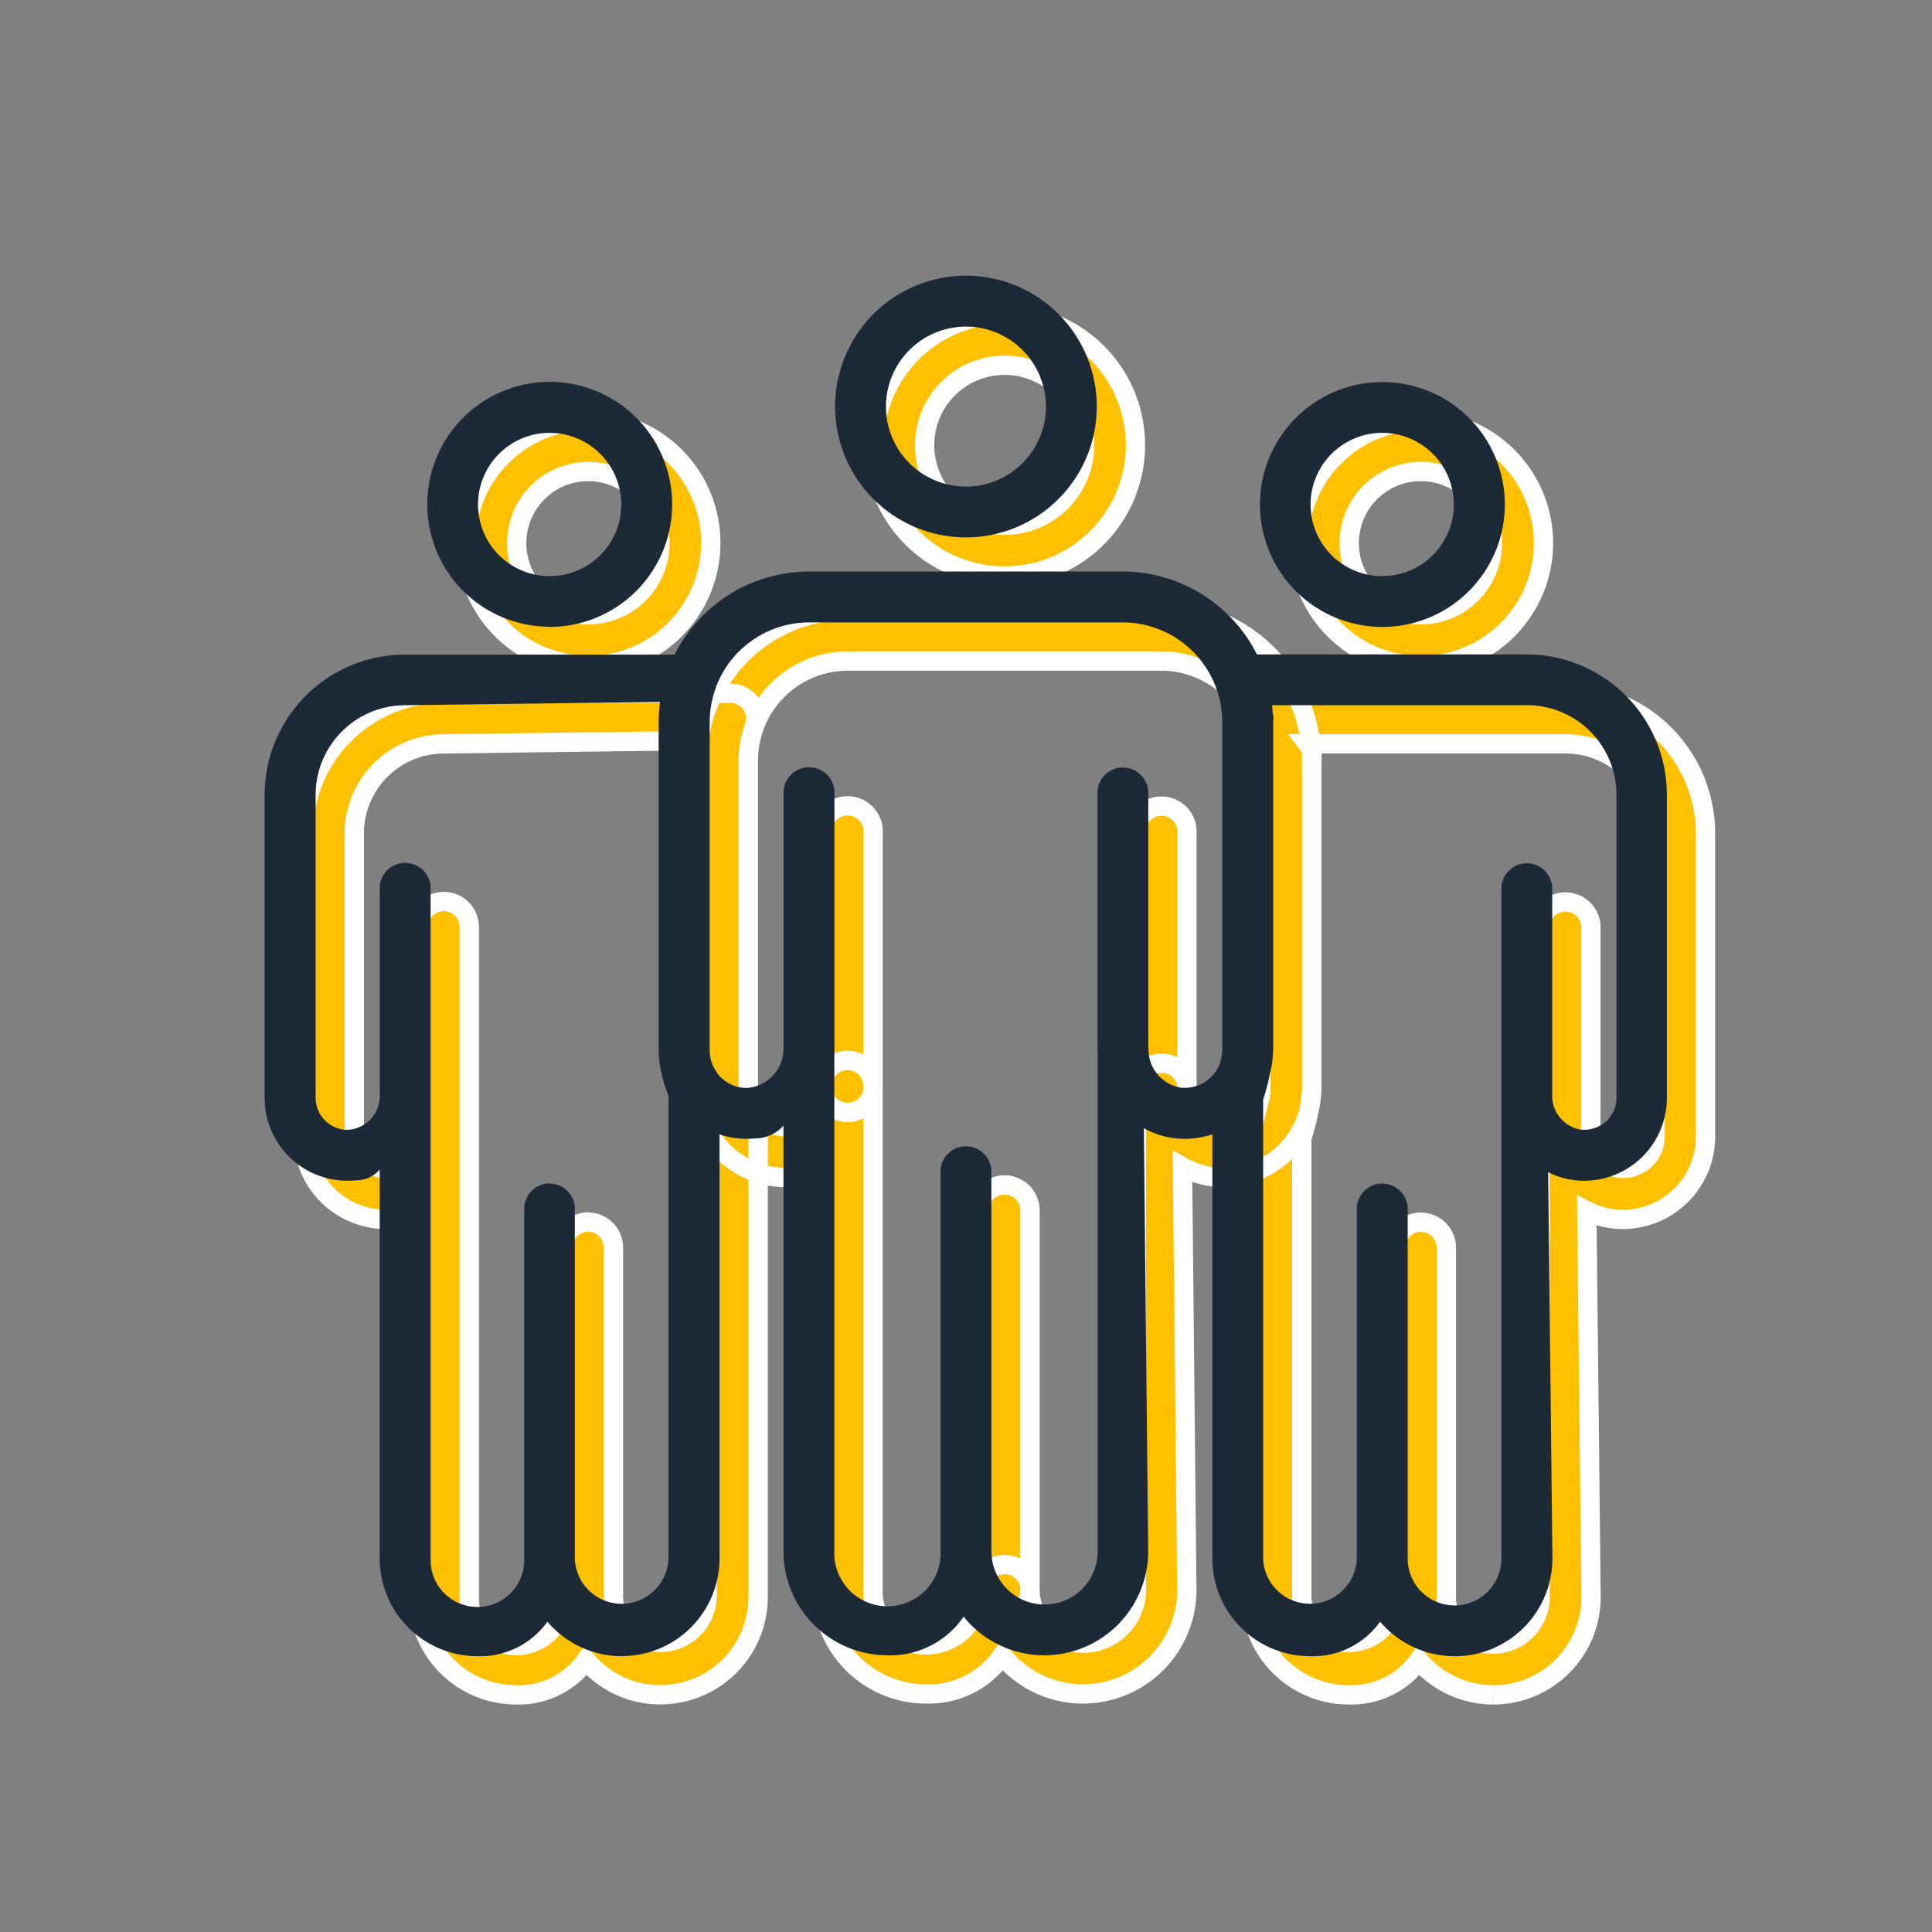 <svg xmlns="http://www.w3.org/2000/svg" viewBox="0 0 400 400"><rect x="0" y="0" width="400" height="400" fill="#808080" stroke="none"/><defs><style>.cls-1{fill:#ffc000;stroke:#fff;stroke-miterlimit:10;stroke-width:4px;}.cls-2{fill:#1b2a36;}</style></defs><g id="Livello_1" data-name="Livello 1"><path class="cls-1" d="M208,119.26a27.09,27.09,0,1,1,27.08-27.09h0A27.11,27.11,0,0,1,208,119.26m0-43.64a16.56,16.56,0,1,0,16.55,16.56h0A16.57,16.57,0,0,0,208,75.62M136.76,350.9a20.22,20.22,0,0,1-15.42-7.15,17.14,17.14,0,0,1-14.5,7.15,20.25,20.25,0,0,1-20.23-20.23V250.15a6.41,6.41,0,0,1-5,2.23,15,15,0,0,1-1.63.08,17.14,17.14,0,0,1-17.19-17.1V172.53a29.07,29.07,0,0,1,29-29H151.2a5.24,5.24,0,0,1,5.26,5.23,5.43,5.43,0,0,1-.31,1.79,20.61,20.61,0,0,0-1.22,6.91v68.17a7.47,7.47,0,0,0,1.23,4,5.24,5.24,0,0,1,.81,2.8v98.23a20.24,20.24,0,0,1-20.23,20.22m-15-97.85a5.27,5.27,0,0,1,5.27,5.27v72.36a9.7,9.7,0,0,0,19.39,0V234.83a25.7,25.7,0,0,1-2-9.23V157.43a29.52,29.52,0,0,1,.28-4.1l-52.8.68a18.55,18.55,0,0,0-18.53,18.52V235.3A6.63,6.63,0,0,0,80,241.92a7,7,0,0,0,6.62-7.13v-43.1a5.27,5.27,0,0,1,10.53,0v139a9.7,9.7,0,1,0,19.39,0V258.31A5.27,5.27,0,0,1,121.8,253m0-115.24a25.35,25.35,0,1,1,25.36-25.35h0A25.38,25.38,0,0,1,121.8,137.8m0-40.18a14.83,14.83,0,1,0,14.83,14.83h0A14.85,14.85,0,0,0,121.8,97.62M309.16,350.9a20.22,20.22,0,0,1-15.42-7.15,17.11,17.11,0,0,1-14.5,7.15A20.24,20.24,0,0,1,259,330.67V234.79a5.45,5.45,0,0,1,.23-1.56,45.46,45.46,0,0,0,1.83-7.62V157.43a20.61,20.61,0,0,0-1.22-6.91,5.27,5.27,0,0,1,3.21-6.72,5.46,5.46,0,0,1,1.75-.31h59.31a29.08,29.08,0,0,1,29,29V235.3A17.14,17.14,0,0,1,336,252.46H336a15,15,0,0,1-1.63-.08,16.12,16.12,0,0,1-5.84-1.7l.88,80a20.25,20.25,0,0,1-20.23,20.23m-15-97.85a5.27,5.27,0,0,1,5.27,5.27v72.36a9.7,9.7,0,0,0,19.4,0v-139a5.27,5.27,0,0,1,10.52,0v42.8a7.1,7.1,0,0,0,6,7.4h.17a6.79,6.79,0,0,0,4.95-1.69,6.53,6.53,0,0,0,2.18-4.91V172.53A18.54,18.54,0,0,0,324.15,154H270.72a4.56,4.56,0,0,1,.88,3.42V225.6a44.24,44.24,0,0,1-2.08,10.05l0,95a9.7,9.7,0,0,0,19.39,0V258.31a5.27,5.27,0,0,1,5.27-5.27m-69.95,97.67a21.41,21.41,0,0,1-16.72-8,18.39,18.39,0,0,1-15.78,8,21.54,21.54,0,0,1-21.52-21.51V241.06a7.94,7.94,0,0,1-5.88,2.64c-.59.05-1.17.08-1.76.08a18.31,18.31,0,0,1-18.2-18.18V157.43a31.18,31.18,0,0,1,31.09-31.1h65a31.17,31.17,0,0,1,31.1,31.1V225.6a18.31,18.31,0,0,1-18.2,18.18c-.59,0-1.17,0-1.76-.08a17.28,17.28,0,0,1-6.78-2.12l.9,87.62a21.53,21.53,0,0,1-21.51,21.51M208,323.93a5.27,5.27,0,0,1,5.27,5.27,11,11,0,0,0,22,0V225.09a5.27,5.27,0,0,1,10.52,0,8,8,0,0,0,6.89,8.13h.13a7.86,7.86,0,0,0,7-3.54,7.46,7.46,0,0,0,1.24-4.07V157.43a20.66,20.66,0,0,0-20.57-20.57h-65a20.66,20.66,0,0,0-20.57,20.57V225.6a7.47,7.47,0,0,0,1.23,4.05,7.59,7.59,0,0,0,6.46,3.6,8.13,8.13,0,0,0,7.61-8.2,5.27,5.27,0,1,1,10.53,0V329.2a11,11,0,0,0,22,.72q0-.36,0-.72a5.27,5.27,0,0,1,5.27-5.27M294.2,137.8a25.35,25.35,0,1,1,25.36-25.35h0A25.37,25.37,0,0,1,294.2,137.8m0-40.18A14.83,14.83,0,1,0,309,112.45,14.83,14.83,0,0,0,294.2,97.62M208,334.46a5.27,5.27,0,0,1-5.27-5.27V251.05a5.27,5.27,0,1,1,10.52-.55,5,5,0,0,1,0,.55V329.2a5.27,5.27,0,0,1-5.27,5.27M175.5,230.31a5.27,5.27,0,0,1-5.27-5.27V171.89a5.27,5.27,0,0,1,10.53,0v53.16a5.27,5.27,0,0,1-5.27,5.27m65,0a5.27,5.27,0,0,1-5.27-5.27v-53.2a5.27,5.27,0,0,1,10.52,0v53.2a5.27,5.27,0,0,1-5.27,5.27"/><path class="cls-2" d="M200,111.26a27.09,27.09,0,1,1,27.08-27.09h0A27.11,27.11,0,0,1,200,111.26m0-43.64a16.56,16.56,0,1,0,16.55,16.56h0A16.57,16.57,0,0,0,200,67.62M128.76,342.9a20.22,20.22,0,0,1-15.42-7.15,17.14,17.14,0,0,1-14.5,7.15,20.25,20.25,0,0,1-20.23-20.23V242.15a6.41,6.41,0,0,1-5,2.23,15,15,0,0,1-1.63.08,17.14,17.14,0,0,1-17.19-17.1V164.53a29.07,29.07,0,0,1,29-29H143.2a5.24,5.24,0,0,1,5.26,5.23,5.43,5.43,0,0,1-.31,1.79,20.61,20.61,0,0,0-1.22,6.91v68.17a7.47,7.47,0,0,0,1.23,4,5.24,5.24,0,0,1,.81,2.8v98.23a20.24,20.24,0,0,1-20.23,20.22m-15-97.85a5.27,5.27,0,0,1,5.27,5.27v72.36a9.7,9.7,0,0,0,19.39,0V226.83a25.7,25.7,0,0,1-2-9.23V149.43a29.52,29.52,0,0,1,.28-4.1l-52.8.68a18.55,18.55,0,0,0-18.53,18.52V227.3A6.63,6.63,0,0,0,72,233.92a7,7,0,0,0,6.62-7.13v-43.1a5.27,5.27,0,0,1,10.53,0v139a9.7,9.7,0,1,0,19.39,0V250.31A5.27,5.27,0,0,1,113.8,245m0-115.24a25.35,25.35,0,1,1,25.36-25.35h0A25.38,25.38,0,0,1,113.8,129.8m0-40.18a14.83,14.83,0,1,0,14.83,14.83h0A14.85,14.85,0,0,0,113.8,89.62M301.16,342.9a20.22,20.22,0,0,1-15.42-7.15,17.11,17.11,0,0,1-14.5,7.15A20.24,20.24,0,0,1,251,322.67V226.79a5.45,5.45,0,0,1,.23-1.56,45.46,45.46,0,0,0,1.83-7.62V149.43a20.61,20.61,0,0,0-1.22-6.91,5.27,5.27,0,0,1,3.21-6.72,5.46,5.46,0,0,1,1.75-.31h59.31a29.08,29.08,0,0,1,29,29V227.3A17.14,17.14,0,0,1,328,244.46H328a15,15,0,0,1-1.63-.08,16.12,16.12,0,0,1-5.84-1.7l.88,80a20.25,20.25,0,0,1-20.23,20.23m-15-97.85a5.27,5.27,0,0,1,5.27,5.27v72.36a9.7,9.7,0,0,0,19.4,0v-139a5.27,5.27,0,0,1,10.52,0v42.8a7.1,7.1,0,0,0,6,7.4h.17a6.79,6.79,0,0,0,4.95-1.69,6.53,6.53,0,0,0,2.18-4.91V164.53A18.54,18.54,0,0,0,316.15,146H262.72a4.56,4.56,0,0,1,.88,3.42V217.6a44.24,44.24,0,0,1-2.08,10.05l0,95a9.7,9.7,0,0,0,19.39,0V250.31a5.27,5.27,0,0,1,5.27-5.27m-69.95,97.67a21.41,21.41,0,0,1-16.72-8,18.39,18.39,0,0,1-15.78,8,21.54,21.54,0,0,1-21.52-21.51V233.06a7.94,7.94,0,0,1-5.88,2.64c-.59.05-1.17.08-1.76.08a18.31,18.31,0,0,1-18.2-18.18V149.43a31.18,31.18,0,0,1,31.09-31.1h65a31.17,31.17,0,0,1,31.1,31.1V217.6a18.31,18.31,0,0,1-18.2,18.18c-.59,0-1.17,0-1.76-.08a17.28,17.28,0,0,1-6.78-2.12l.9,87.62a21.53,21.53,0,0,1-21.51,21.51M200,315.93a5.27,5.27,0,0,1,5.27,5.27,11,11,0,0,0,22,0V217.09a5.27,5.27,0,0,1,10.52,0,8,8,0,0,0,6.89,8.13h.13a7.86,7.86,0,0,0,7-3.54,7.46,7.46,0,0,0,1.24-4.07V149.43a20.66,20.66,0,0,0-20.57-20.57h-65a20.66,20.66,0,0,0-20.57,20.57V217.6a7.47,7.47,0,0,0,1.23,4.05,7.59,7.59,0,0,0,6.46,3.6,8.13,8.13,0,0,0,7.61-8.2,5.27,5.27,0,1,1,10.53,0V321.2a11,11,0,0,0,22,.72q0-.36,0-.72a5.27,5.27,0,0,1,5.27-5.27M286.2,129.8a25.35,25.35,0,1,1,25.36-25.35h0A25.37,25.37,0,0,1,286.2,129.8m0-40.18A14.83,14.83,0,1,0,301,104.45,14.83,14.83,0,0,0,286.2,89.62M200,326.46a5.27,5.27,0,0,1-5.27-5.27V243.05a5.27,5.27,0,1,1,10.52-.55,5,5,0,0,1,0,.55V321.2a5.27,5.27,0,0,1-5.27,5.27M167.5,222.31a5.27,5.27,0,0,1-5.27-5.27V163.89a5.27,5.27,0,0,1,10.53,0v53.16a5.27,5.27,0,0,1-5.27,5.27m65,0a5.27,5.27,0,0,1-5.27-5.27v-53.2a5.27,5.27,0,0,1,10.52,0v53.2a5.27,5.27,0,0,1-5.27,5.27"/></g></svg>